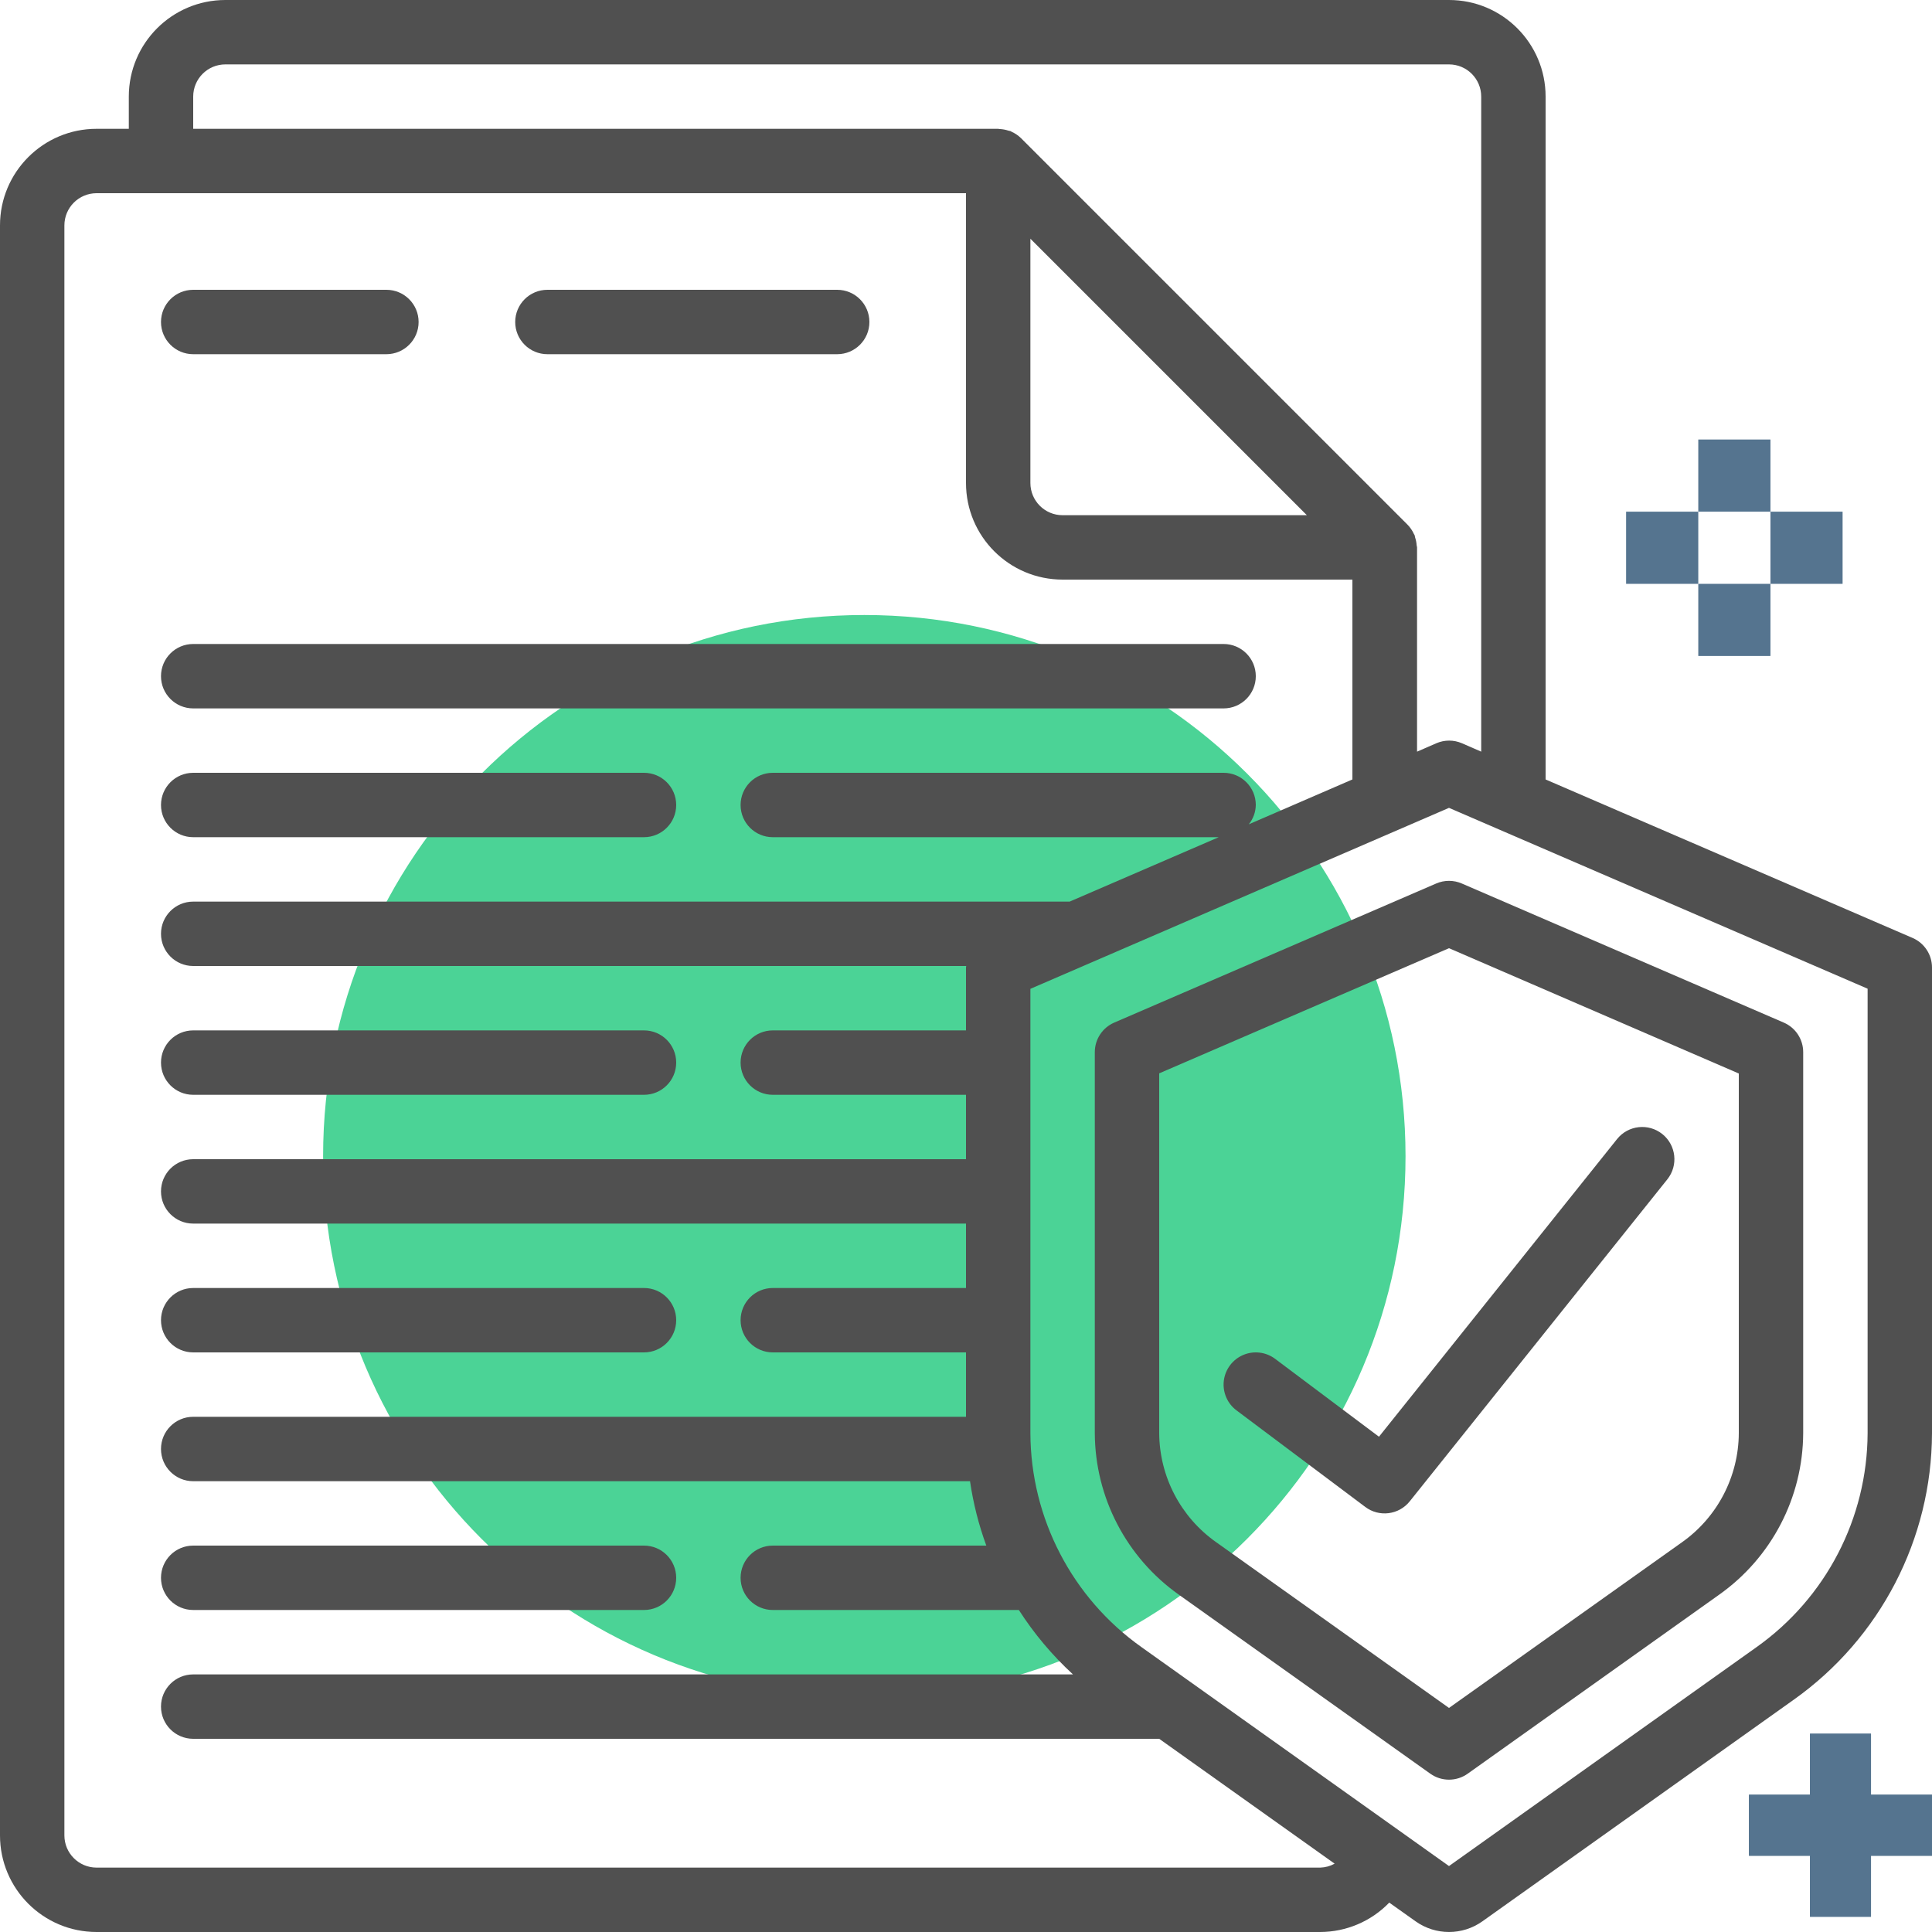 <svg width="76" height="76" viewBox="0 0 76 76" fill="none" xmlns="http://www.w3.org/2000/svg">
<path d="M34 66.773C45.758 66.773 55.29 57.242 55.29 45.483C55.29 33.725 45.758 24.193 34 24.193C22.242 24.193 12.71 33.725 12.71 45.483C12.71 57.242 22.242 66.773 34 66.773Z" fill="#4BD396"/>
<path d="M7.6 13.933H15.2C15.899 13.933 16.467 13.366 16.467 12.667C16.467 11.967 15.899 11.4 15.2 11.4H7.6C6.9 11.4 6.333 11.967 6.333 12.667C6.333 13.366 6.9 13.933 7.6 13.933Z" fill="#505050"/>
<path d="M21.534 13.933H32.933C33.633 13.933 34.2 13.366 34.2 12.667C34.2 11.967 33.633 11.4 32.933 11.4H21.534C20.834 11.4 20.267 11.967 20.267 12.667C20.267 13.366 20.834 13.933 21.534 13.933Z" fill="#505050"/>
<path d="M7.6 27.867H48.133C48.833 27.867 49.4 27.299 49.4 26.6C49.4 25.9 48.833 25.333 48.133 25.333H7.6C6.9 25.333 6.333 25.9 6.333 26.6C6.333 27.299 6.9 27.867 7.6 27.867Z" fill="#505050"/>
<path d="M7.6 32.933H25.333C26.033 32.933 26.6 32.366 26.6 31.667C26.6 30.967 26.033 30.4 25.333 30.4H7.6C6.9 30.4 6.333 30.967 6.333 31.667C6.333 32.366 6.9 32.933 7.6 32.933Z" fill="#505050"/>
<path d="M7.6 43.067H25.333C26.033 43.067 26.6 42.5 26.6 41.8C26.6 41.1 26.033 40.533 25.333 40.533H7.6C6.9 40.533 6.333 41.1 6.333 41.8C6.333 42.5 6.9 43.067 7.6 43.067Z" fill="#505050"/>
<path d="M7.6 53.2H25.333C26.033 53.2 26.6 52.633 26.6 51.933C26.6 51.234 26.033 50.667 25.333 50.667H7.6C6.9 50.667 6.333 51.234 6.333 51.933C6.333 52.633 6.9 53.2 7.6 53.2Z" fill="#505050"/>
<path d="M7.6 63.333H25.333C26.033 63.333 26.6 62.766 26.6 62.067C26.6 61.367 26.033 60.8 25.333 60.8H7.6C6.9 60.8 6.333 61.367 6.333 62.067C6.333 62.766 6.9 63.333 7.6 63.333Z" fill="#505050"/>
<path d="M75.24 36.898L60.8 30.662V3.8C60.8 1.701 59.099 0 57 0H8.867C6.768 0 5.067 1.701 5.067 3.8V5.067H3.8C1.701 5.067 0 6.768 0 8.867V72.2C0 74.299 1.701 76 3.8 76H51.933C52.958 75.998 53.938 75.581 54.65 74.844L55.689 75.582C56.474 76.139 57.526 76.139 58.311 75.582L70.566 66.859C73.963 64.447 75.987 60.544 76 56.378V38.061C76.001 37.556 75.702 37.1 75.24 36.898ZM7.6 3.8C7.6 3.1 8.167 2.533 8.867 2.533H57C57.7 2.533 58.267 3.1 58.267 3.8V29.568L57.507 29.237C57.187 29.099 56.824 29.099 56.504 29.237L55.743 29.568V21.533C55.743 21.506 55.73 21.479 55.727 21.451C55.721 21.345 55.7 21.24 55.666 21.139C55.657 21.11 55.659 21.08 55.647 21.052C55.636 21.024 55.627 21.024 55.621 21.009C55.559 20.871 55.473 20.745 55.367 20.638L40.167 5.438C40.06 5.332 39.934 5.246 39.796 5.184C39.78 5.177 39.768 5.164 39.753 5.158C39.738 5.152 39.695 5.148 39.667 5.139C39.565 5.105 39.459 5.084 39.352 5.077C39.32 5.081 39.294 5.067 39.267 5.067H7.6V3.8ZM40.533 9.391L51.409 20.267H41.8C41.1 20.267 40.533 19.7 40.533 19V9.391ZM51.933 73.467H3.8C3.1 73.467 2.533 72.9 2.533 72.2V8.867C2.533 8.167 3.1 7.6 3.8 7.6H38V19C38 21.099 39.701 22.8 41.8 22.8H53.2V30.662L49.123 32.427C49.298 32.212 49.395 31.944 49.4 31.667C49.4 30.967 48.833 30.4 48.133 30.4H30.4C29.7 30.4 29.133 30.967 29.133 31.667C29.133 32.366 29.7 32.933 30.4 32.933H47.942L42.077 35.467H7.6C6.9 35.467 6.333 36.034 6.333 36.733C6.333 37.433 6.9 38 7.6 38H38.009C38.009 38.02 38 38.039 38 38.061V40.533H30.4C29.7 40.533 29.133 41.1 29.133 41.8C29.133 42.5 29.7 43.067 30.4 43.067H38V45.6H7.6C6.9 45.6 6.333 46.167 6.333 46.867C6.333 47.566 6.9 48.133 7.6 48.133H38V50.667H30.4C29.7 50.667 29.133 51.234 29.133 51.933C29.133 52.633 29.7 53.2 30.4 53.2H38V55.733H7.6C6.9 55.733 6.333 56.3 6.333 57C6.333 57.7 6.9 58.267 7.6 58.267H38.158C38.284 59.131 38.499 59.98 38.799 60.8H30.4C29.7 60.8 29.133 61.367 29.133 62.067C29.133 62.766 29.7 63.333 30.4 63.333H40.079C40.677 64.265 41.393 65.117 42.208 65.867H7.6C6.9 65.867 6.333 66.434 6.333 67.133C6.333 67.833 6.9 68.4 7.6 68.4H45.6L52.501 73.312C52.327 73.409 52.132 73.462 51.933 73.467ZM73.467 56.378C73.454 59.724 71.827 62.858 69.098 64.794L57 73.406L44.902 64.793C42.173 62.857 40.546 59.724 40.533 56.378V38.898L42.826 37.907L42.85 37.897L57 31.779L73.467 38.893V56.378Z" fill="#505050"/>
<path d="M56.493 34.756L43.827 40.228C43.364 40.43 43.066 40.886 43.067 41.391V56.378C43.078 58.904 44.309 61.269 46.37 62.729L56.265 69.773C56.705 70.086 57.295 70.086 57.735 69.773L67.63 62.729C69.691 61.269 70.921 58.904 70.933 56.378V41.391C70.934 40.886 70.636 40.43 70.173 40.228L57.507 34.756C57.184 34.615 56.816 34.615 56.493 34.756ZM68.4 42.229V56.378C68.391 58.088 67.556 59.688 66.159 60.673L57 67.186L47.841 60.666C46.446 59.682 45.611 58.085 45.6 56.378V42.223L57 37.3L68.4 42.229Z" fill="#505050"/>
<path d="M50.16 53.453C49.798 53.182 49.319 53.124 48.902 53.302C48.486 53.48 48.197 53.866 48.142 54.315C48.088 54.764 48.278 55.209 48.64 55.48L53.707 59.28C54.254 59.691 55.028 59.593 55.456 59.058L65.589 46.392C66.026 45.845 65.938 45.048 65.392 44.611C64.845 44.173 64.048 44.262 63.611 44.808L54.245 56.517L50.16 53.453Z" fill="#505050"/>
<path d="M69.645 17.289H66.806V20.128H69.645V17.289Z" fill="#55748F"/>
<path d="M69.645 22.967H66.806V25.805H69.645V22.967Z" fill="#55748F"/>
<path d="M72.483 20.128H69.645V22.967H72.483V20.128Z" fill="#55748F"/>
<path d="M66.806 20.128H63.967V22.967H66.806V20.128Z" fill="#55748F"/>
<path d="M73.6 70.6V68.2H71.2V70.6H68.8V73H71.2V75.4H73.6V73H76V70.6H73.6Z" fill="#55748F"/>
<path d="M73.6 70.6V68.2H71.2V70.6H68.8V73H71.2V75.4H73.6V73H76V70.6H73.6Z" fill="#55748F"/>
</svg>
